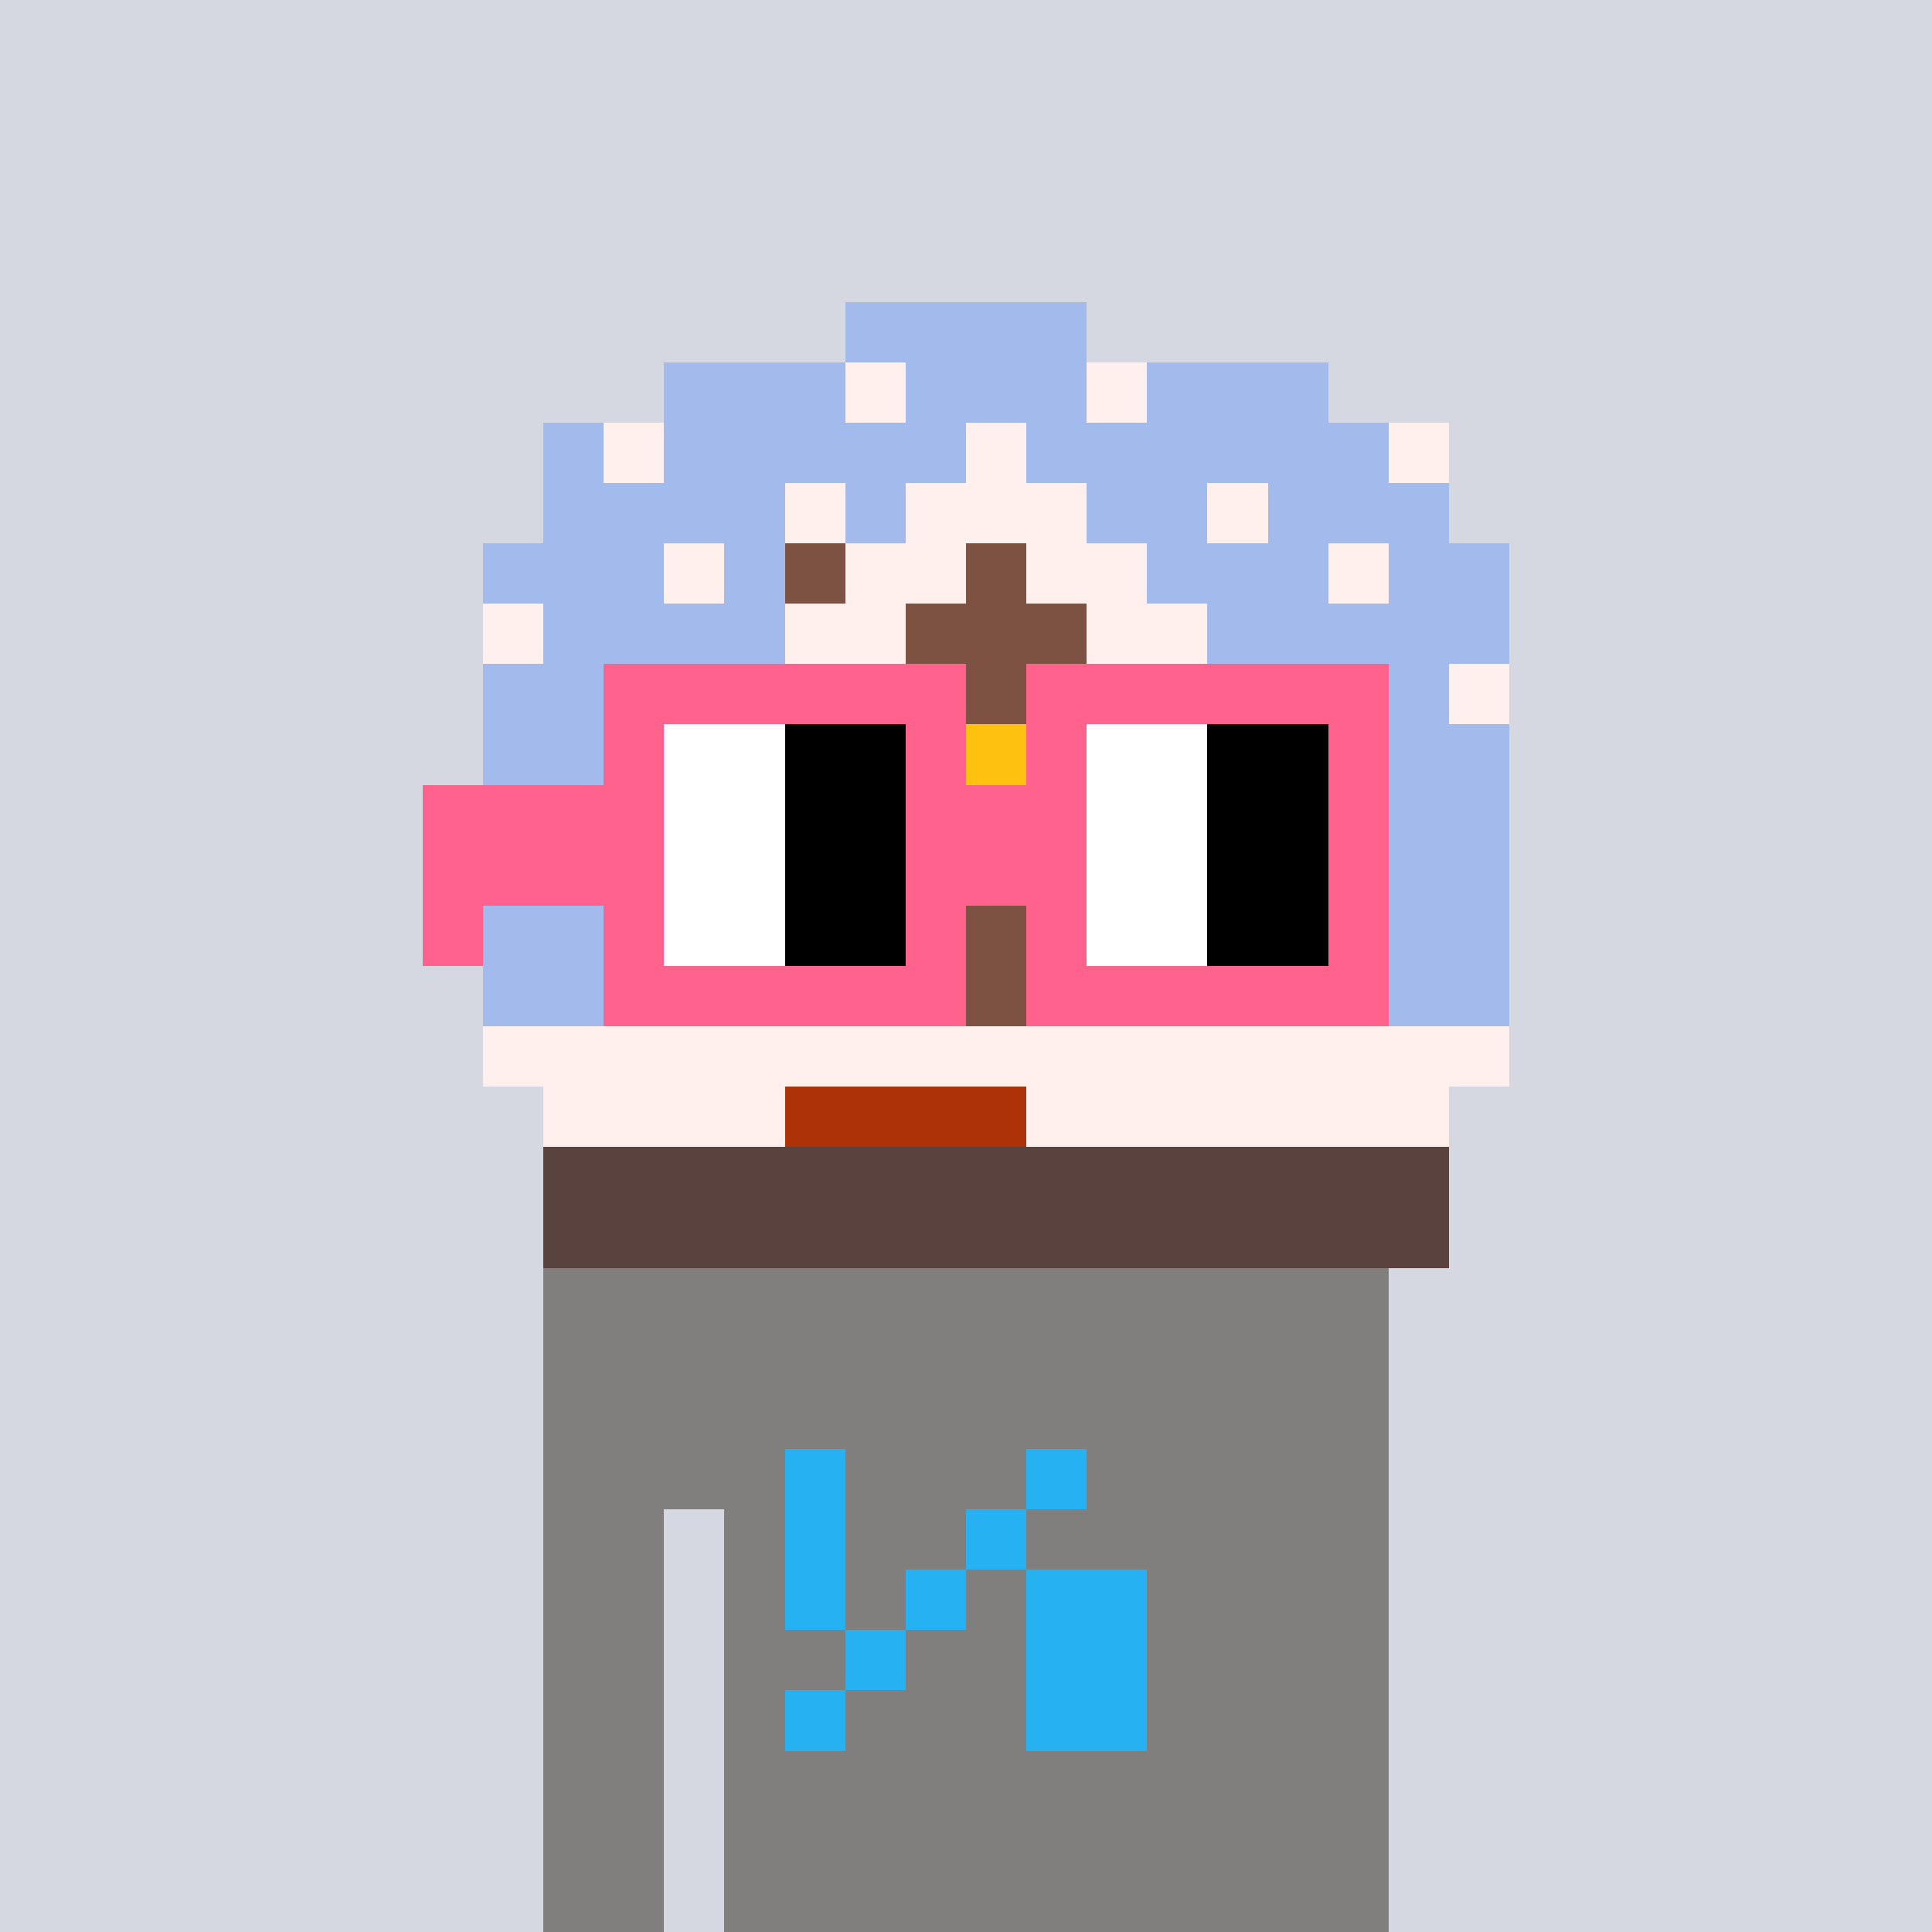 <svg width="320" height="320" viewBox="0 0 320 320" xmlns="http://www.w3.org/2000/svg" shape-rendering="crispEdges"> <rect width="100%" height="100%" fill="#d5d7e1" /><rect width="140" height="10" x="90" y="210" fill="#807f7e" shape-rendering="crispEdges" /><rect width="140" height="10" x="90" y="220" fill="#807f7e" shape-rendering="crispEdges" /><rect width="140" height="10" x="90" y="230" fill="#807f7e" shape-rendering="crispEdges" /><rect width="140" height="10" x="90" y="240" fill="#807f7e" shape-rendering="crispEdges" /><rect width="20" height="10" x="90" y="250" fill="#807f7e" shape-rendering="crispEdges" /><rect width="110" height="10" x="120" y="250" fill="#807f7e" shape-rendering="crispEdges" /><rect width="20" height="10" x="90" y="260" fill="#807f7e" shape-rendering="crispEdges" /><rect width="110" height="10" x="120" y="260" fill="#807f7e" shape-rendering="crispEdges" /><rect width="20" height="10" x="90" y="270" fill="#807f7e" shape-rendering="crispEdges" /><rect width="110" height="10" x="120" y="270" fill="#807f7e" shape-rendering="crispEdges" /><rect width="20" height="10" x="90" y="280" fill="#807f7e" shape-rendering="crispEdges" /><rect width="110" height="10" x="120" y="280" fill="#807f7e" shape-rendering="crispEdges" /><rect width="20" height="10" x="90" y="290" fill="#807f7e" shape-rendering="crispEdges" /><rect width="110" height="10" x="120" y="290" fill="#807f7e" shape-rendering="crispEdges" /><rect width="20" height="10" x="90" y="300" fill="#807f7e" shape-rendering="crispEdges" /><rect width="110" height="10" x="120" y="300" fill="#807f7e" shape-rendering="crispEdges" /><rect width="20" height="10" x="90" y="310" fill="#807f7e" shape-rendering="crispEdges" /><rect width="110" height="10" x="120" y="310" fill="#807f7e" shape-rendering="crispEdges" /><rect width="10" height="10" x="130" y="240" fill="#26b1f3" shape-rendering="crispEdges" /><rect width="10" height="10" x="170" y="240" fill="#26b1f3" shape-rendering="crispEdges" /><rect width="10" height="10" x="130" y="250" fill="#26b1f3" shape-rendering="crispEdges" /><rect width="10" height="10" x="160" y="250" fill="#26b1f3" shape-rendering="crispEdges" /><rect width="10" height="10" x="130" y="260" fill="#26b1f3" shape-rendering="crispEdges" /><rect width="10" height="10" x="150" y="260" fill="#26b1f3" shape-rendering="crispEdges" /><rect width="20" height="10" x="170" y="260" fill="#26b1f3" shape-rendering="crispEdges" /><rect width="10" height="10" x="140" y="270" fill="#26b1f3" shape-rendering="crispEdges" /><rect width="20" height="10" x="170" y="270" fill="#26b1f3" shape-rendering="crispEdges" /><rect width="10" height="10" x="130" y="280" fill="#26b1f3" shape-rendering="crispEdges" /><rect width="20" height="10" x="170" y="280" fill="#26b1f3" shape-rendering="crispEdges" /><rect width="40" height="10" x="140" y="50" fill="#a3baed" shape-rendering="crispEdges" /><rect width="30" height="10" x="110" y="60" fill="#a3baed" shape-rendering="crispEdges" /><rect width="10" height="10" x="140" y="60" fill="#fff0ee" shape-rendering="crispEdges" /><rect width="30" height="10" x="150" y="60" fill="#a3baed" shape-rendering="crispEdges" /><rect width="10" height="10" x="180" y="60" fill="#fff0ee" shape-rendering="crispEdges" /><rect width="30" height="10" x="190" y="60" fill="#a3baed" shape-rendering="crispEdges" /><rect width="10" height="10" x="90" y="70" fill="#a3baed" shape-rendering="crispEdges" /><rect width="10" height="10" x="100" y="70" fill="#fff0ee" shape-rendering="crispEdges" /><rect width="50" height="10" x="110" y="70" fill="#a3baed" shape-rendering="crispEdges" /><rect width="10" height="10" x="160" y="70" fill="#fff0ee" shape-rendering="crispEdges" /><rect width="60" height="10" x="170" y="70" fill="#a3baed" shape-rendering="crispEdges" /><rect width="10" height="10" x="230" y="70" fill="#fff0ee" shape-rendering="crispEdges" /><rect width="40" height="10" x="90" y="80" fill="#a3baed" shape-rendering="crispEdges" /><rect width="10" height="10" x="130" y="80" fill="#fff0ee" shape-rendering="crispEdges" /><rect width="10" height="10" x="140" y="80" fill="#a3baed" shape-rendering="crispEdges" /><rect width="30" height="10" x="150" y="80" fill="#fff0ee" shape-rendering="crispEdges" /><rect width="20" height="10" x="180" y="80" fill="#a3baed" shape-rendering="crispEdges" /><rect width="10" height="10" x="200" y="80" fill="#fff0ee" shape-rendering="crispEdges" /><rect width="30" height="10" x="210" y="80" fill="#a3baed" shape-rendering="crispEdges" /><rect width="30" height="10" x="80" y="90" fill="#a3baed" shape-rendering="crispEdges" /><rect width="10" height="10" x="110" y="90" fill="#fff0ee" shape-rendering="crispEdges" /><rect width="10" height="10" x="120" y="90" fill="#a3baed" shape-rendering="crispEdges" /><rect width="10" height="10" x="130" y="90" fill="#7e5243" shape-rendering="crispEdges" /><rect width="20" height="10" x="140" y="90" fill="#fff0ee" shape-rendering="crispEdges" /><rect width="10" height="10" x="160" y="90" fill="#7e5243" shape-rendering="crispEdges" /><rect width="20" height="10" x="170" y="90" fill="#fff0ee" shape-rendering="crispEdges" /><rect width="30" height="10" x="190" y="90" fill="#a3baed" shape-rendering="crispEdges" /><rect width="10" height="10" x="220" y="90" fill="#fff0ee" shape-rendering="crispEdges" /><rect width="20" height="10" x="230" y="90" fill="#a3baed" shape-rendering="crispEdges" /><rect width="10" height="10" x="80" y="100" fill="#fff0ee" shape-rendering="crispEdges" /><rect width="40" height="10" x="90" y="100" fill="#a3baed" shape-rendering="crispEdges" /><rect width="20" height="10" x="130" y="100" fill="#fff0ee" shape-rendering="crispEdges" /><rect width="30" height="10" x="150" y="100" fill="#7e5243" shape-rendering="crispEdges" /><rect width="20" height="10" x="180" y="100" fill="#fff0ee" shape-rendering="crispEdges" /><rect width="50" height="10" x="200" y="100" fill="#a3baed" shape-rendering="crispEdges" /><rect width="40" height="10" x="80" y="110" fill="#a3baed" shape-rendering="crispEdges" /><rect width="20" height="10" x="120" y="110" fill="#fff0ee" shape-rendering="crispEdges" /><rect width="50" height="10" x="140" y="110" fill="#7e5243" shape-rendering="crispEdges" /><rect width="20" height="10" x="190" y="110" fill="#fff0ee" shape-rendering="crispEdges" /><rect width="30" height="10" x="210" y="110" fill="#a3baed" shape-rendering="crispEdges" /><rect width="10" height="10" x="240" y="110" fill="#fff0ee" shape-rendering="crispEdges" /><rect width="30" height="10" x="80" y="120" fill="#a3baed" shape-rendering="crispEdges" /><rect width="20" height="10" x="110" y="120" fill="#fff0ee" shape-rendering="crispEdges" /><rect width="30" height="10" x="130" y="120" fill="#7e5243" shape-rendering="crispEdges" /><rect width="10" height="10" x="160" y="120" fill="#ffc110" shape-rendering="crispEdges" /><rect width="10" height="10" x="170" y="120" fill="#7e5243" shape-rendering="crispEdges" /><rect width="10" height="10" x="180" y="120" fill="#ffc110" shape-rendering="crispEdges" /><rect width="10" height="10" x="190" y="120" fill="#7e5243" shape-rendering="crispEdges" /><rect width="20" height="10" x="200" y="120" fill="#fff0ee" shape-rendering="crispEdges" /><rect width="30" height="10" x="220" y="120" fill="#a3baed" shape-rendering="crispEdges" /><rect width="40" height="10" x="80" y="130" fill="#a3baed" shape-rendering="crispEdges" /><rect width="90" height="10" x="120" y="130" fill="#7e5243" shape-rendering="crispEdges" /><rect width="40" height="10" x="210" y="130" fill="#a3baed" shape-rendering="crispEdges" /><rect width="40" height="10" x="80" y="140" fill="#a3baed" shape-rendering="crispEdges" /><rect width="40" height="10" x="120" y="140" fill="#7e5243" shape-rendering="crispEdges" /><rect width="10" height="10" x="160" y="140" fill="#ffc110" shape-rendering="crispEdges" /><rect width="10" height="10" x="170" y="140" fill="#7e5243" shape-rendering="crispEdges" /><rect width="10" height="10" x="180" y="140" fill="#ffc110" shape-rendering="crispEdges" /><rect width="20" height="10" x="190" y="140" fill="#7e5243" shape-rendering="crispEdges" /><rect width="40" height="10" x="210" y="140" fill="#a3baed" shape-rendering="crispEdges" /><rect width="40" height="10" x="80" y="150" fill="#a3baed" shape-rendering="crispEdges" /><rect width="90" height="10" x="120" y="150" fill="#7e5243" shape-rendering="crispEdges" /><rect width="10" height="10" x="210" y="150" fill="#fff0ee" shape-rendering="crispEdges" /><rect width="30" height="10" x="220" y="150" fill="#a3baed" shape-rendering="crispEdges" /><rect width="30" height="10" x="80" y="160" fill="#a3baed" shape-rendering="crispEdges" /><rect width="10" height="10" x="110" y="160" fill="#fff0ee" shape-rendering="crispEdges" /><rect width="90" height="10" x="120" y="160" fill="#7e5243" shape-rendering="crispEdges" /><rect width="20" height="10" x="210" y="160" fill="#fff0ee" shape-rendering="crispEdges" /><rect width="20" height="10" x="230" y="160" fill="#a3baed" shape-rendering="crispEdges" /><rect width="170" height="10" x="80" y="170" fill="#fff0ee" shape-rendering="crispEdges" /><rect width="40" height="10" x="90" y="180" fill="#fff0ee" shape-rendering="crispEdges" /><rect width="40" height="10" x="130" y="180" fill="#ae3208" shape-rendering="crispEdges" /><rect width="70" height="10" x="170" y="180" fill="#fff0ee" shape-rendering="crispEdges" /><rect width="150" height="10" x="90" y="190" fill="#5a423f" shape-rendering="crispEdges" /><rect width="150" height="10" x="90" y="200" fill="#5a423f" shape-rendering="crispEdges" /><rect width="60" height="10" x="100" y="110" fill="#ff638d" shape-rendering="crispEdges" /><rect width="60" height="10" x="170" y="110" fill="#ff638d" shape-rendering="crispEdges" /><rect width="10" height="10" x="100" y="120" fill="#ff638d" shape-rendering="crispEdges" /><rect width="20" height="10" x="110" y="120" fill="#ffffff" shape-rendering="crispEdges" /><rect width="20" height="10" x="130" y="120" fill="#000000" shape-rendering="crispEdges" /><rect width="10" height="10" x="150" y="120" fill="#ff638d" shape-rendering="crispEdges" /><rect width="10" height="10" x="170" y="120" fill="#ff638d" shape-rendering="crispEdges" /><rect width="20" height="10" x="180" y="120" fill="#ffffff" shape-rendering="crispEdges" /><rect width="20" height="10" x="200" y="120" fill="#000000" shape-rendering="crispEdges" /><rect width="10" height="10" x="220" y="120" fill="#ff638d" shape-rendering="crispEdges" /><rect width="40" height="10" x="70" y="130" fill="#ff638d" shape-rendering="crispEdges" /><rect width="20" height="10" x="110" y="130" fill="#ffffff" shape-rendering="crispEdges" /><rect width="20" height="10" x="130" y="130" fill="#000000" shape-rendering="crispEdges" /><rect width="30" height="10" x="150" y="130" fill="#ff638d" shape-rendering="crispEdges" /><rect width="20" height="10" x="180" y="130" fill="#ffffff" shape-rendering="crispEdges" /><rect width="20" height="10" x="200" y="130" fill="#000000" shape-rendering="crispEdges" /><rect width="10" height="10" x="220" y="130" fill="#ff638d" shape-rendering="crispEdges" /><rect width="40" height="10" x="70" y="140" fill="#ff638d" shape-rendering="crispEdges" /><rect width="20" height="10" x="110" y="140" fill="#ffffff" shape-rendering="crispEdges" /><rect width="20" height="10" x="130" y="140" fill="#000000" shape-rendering="crispEdges" /><rect width="30" height="10" x="150" y="140" fill="#ff638d" shape-rendering="crispEdges" /><rect width="20" height="10" x="180" y="140" fill="#ffffff" shape-rendering="crispEdges" /><rect width="20" height="10" x="200" y="140" fill="#000000" shape-rendering="crispEdges" /><rect width="10" height="10" x="220" y="140" fill="#ff638d" shape-rendering="crispEdges" /><rect width="10" height="10" x="70" y="150" fill="#ff638d" shape-rendering="crispEdges" /><rect width="10" height="10" x="100" y="150" fill="#ff638d" shape-rendering="crispEdges" /><rect width="20" height="10" x="110" y="150" fill="#ffffff" shape-rendering="crispEdges" /><rect width="20" height="10" x="130" y="150" fill="#000000" shape-rendering="crispEdges" /><rect width="10" height="10" x="150" y="150" fill="#ff638d" shape-rendering="crispEdges" /><rect width="10" height="10" x="170" y="150" fill="#ff638d" shape-rendering="crispEdges" /><rect width="20" height="10" x="180" y="150" fill="#ffffff" shape-rendering="crispEdges" /><rect width="20" height="10" x="200" y="150" fill="#000000" shape-rendering="crispEdges" /><rect width="10" height="10" x="220" y="150" fill="#ff638d" shape-rendering="crispEdges" /><rect width="60" height="10" x="100" y="160" fill="#ff638d" shape-rendering="crispEdges" /><rect width="60" height="10" x="170" y="160" fill="#ff638d" shape-rendering="crispEdges" /></svg>